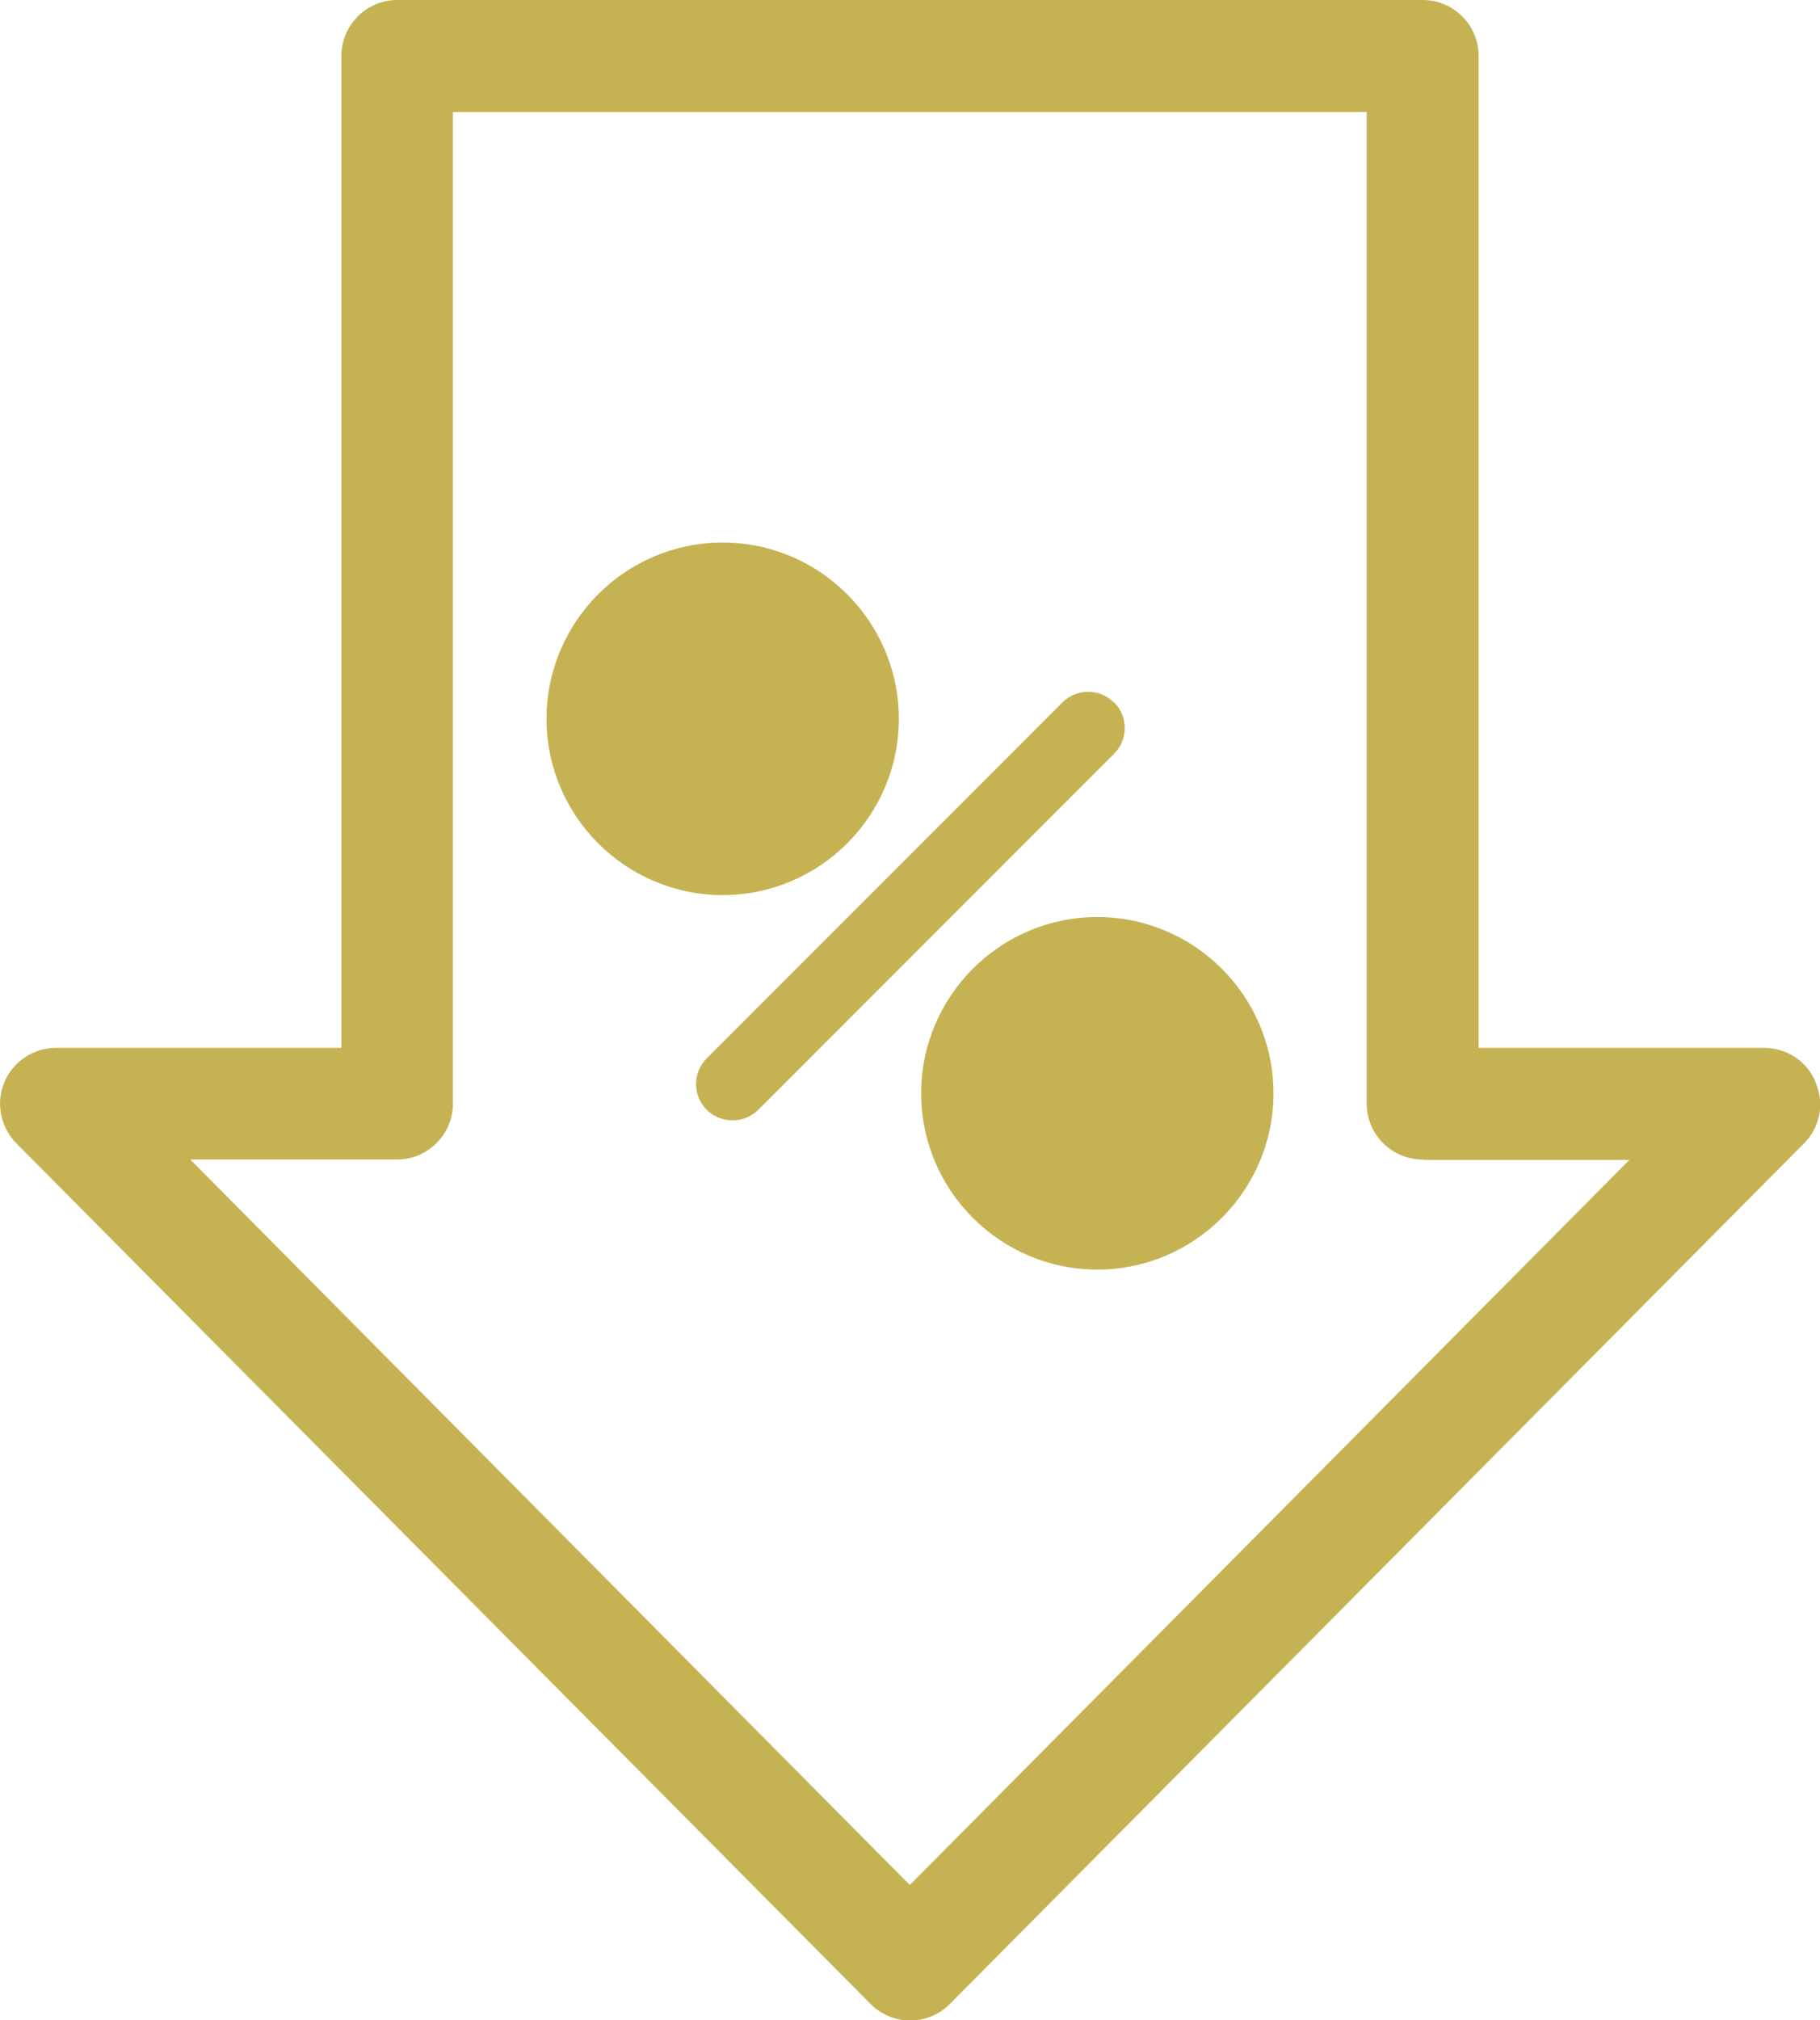 <?xml version="1.0" encoding="UTF-8"?><svg id="Layer_2" xmlns="http://www.w3.org/2000/svg" viewBox="0 0 46.49 51.57"><defs><style>.cls-1{fill:#c5b353;}</style></defs><g id="Page_6"><g><path class="cls-1" d="M22.96,18.35c0-2.48-2.02-4.5-4.5-4.5s-4.5,2.02-4.5,4.5,2.02,4.5,4.5,4.5,4.5-2.02,4.5-4.5Z"/><path class="cls-1" d="M28.03,23.41c-2.48,0-4.5,2.02-4.5,4.5s2.02,4.5,4.5,4.5,4.5-2.02,4.5-4.5-2.02-4.5-4.5-4.5Z"/><path class="cls-1" d="M28.45,17.93c-.36-.36-.95-.36-1.31,0l-9.09,9.09c-.36,.36-.36,.95,0,1.31,.18,.18,.42,.27,.66,.27s.48-.09,.66-.27l9.09-9.09c.36-.36,.36-.95,0-1.31Z"/><path class="cls-1" d="M46.38,27.63h0c-.22-.54-.74-.88-1.32-.88h-7.29V1.43c0-.79-.64-1.43-1.43-1.43H10.15c-.79,0-1.43,.64-1.43,1.43V26.75H1.43c-.58,0-1.1,.35-1.32,.88-.22,.53-.1,1.14,.31,1.56l21.82,21.97c.27,.27,.64,.42,1.01,.42s.75-.15,1.01-.42l21.82-21.97c.41-.41,.53-1.02,.3-1.55Zm-10.04,1.98h5.28l-18.38,18.51L4.86,29.6h5.28c.79,0,1.43-.64,1.43-1.43V2.86h23.34V28.17c0,.79,.64,1.43,1.43,1.43Z"/></g></g></svg>